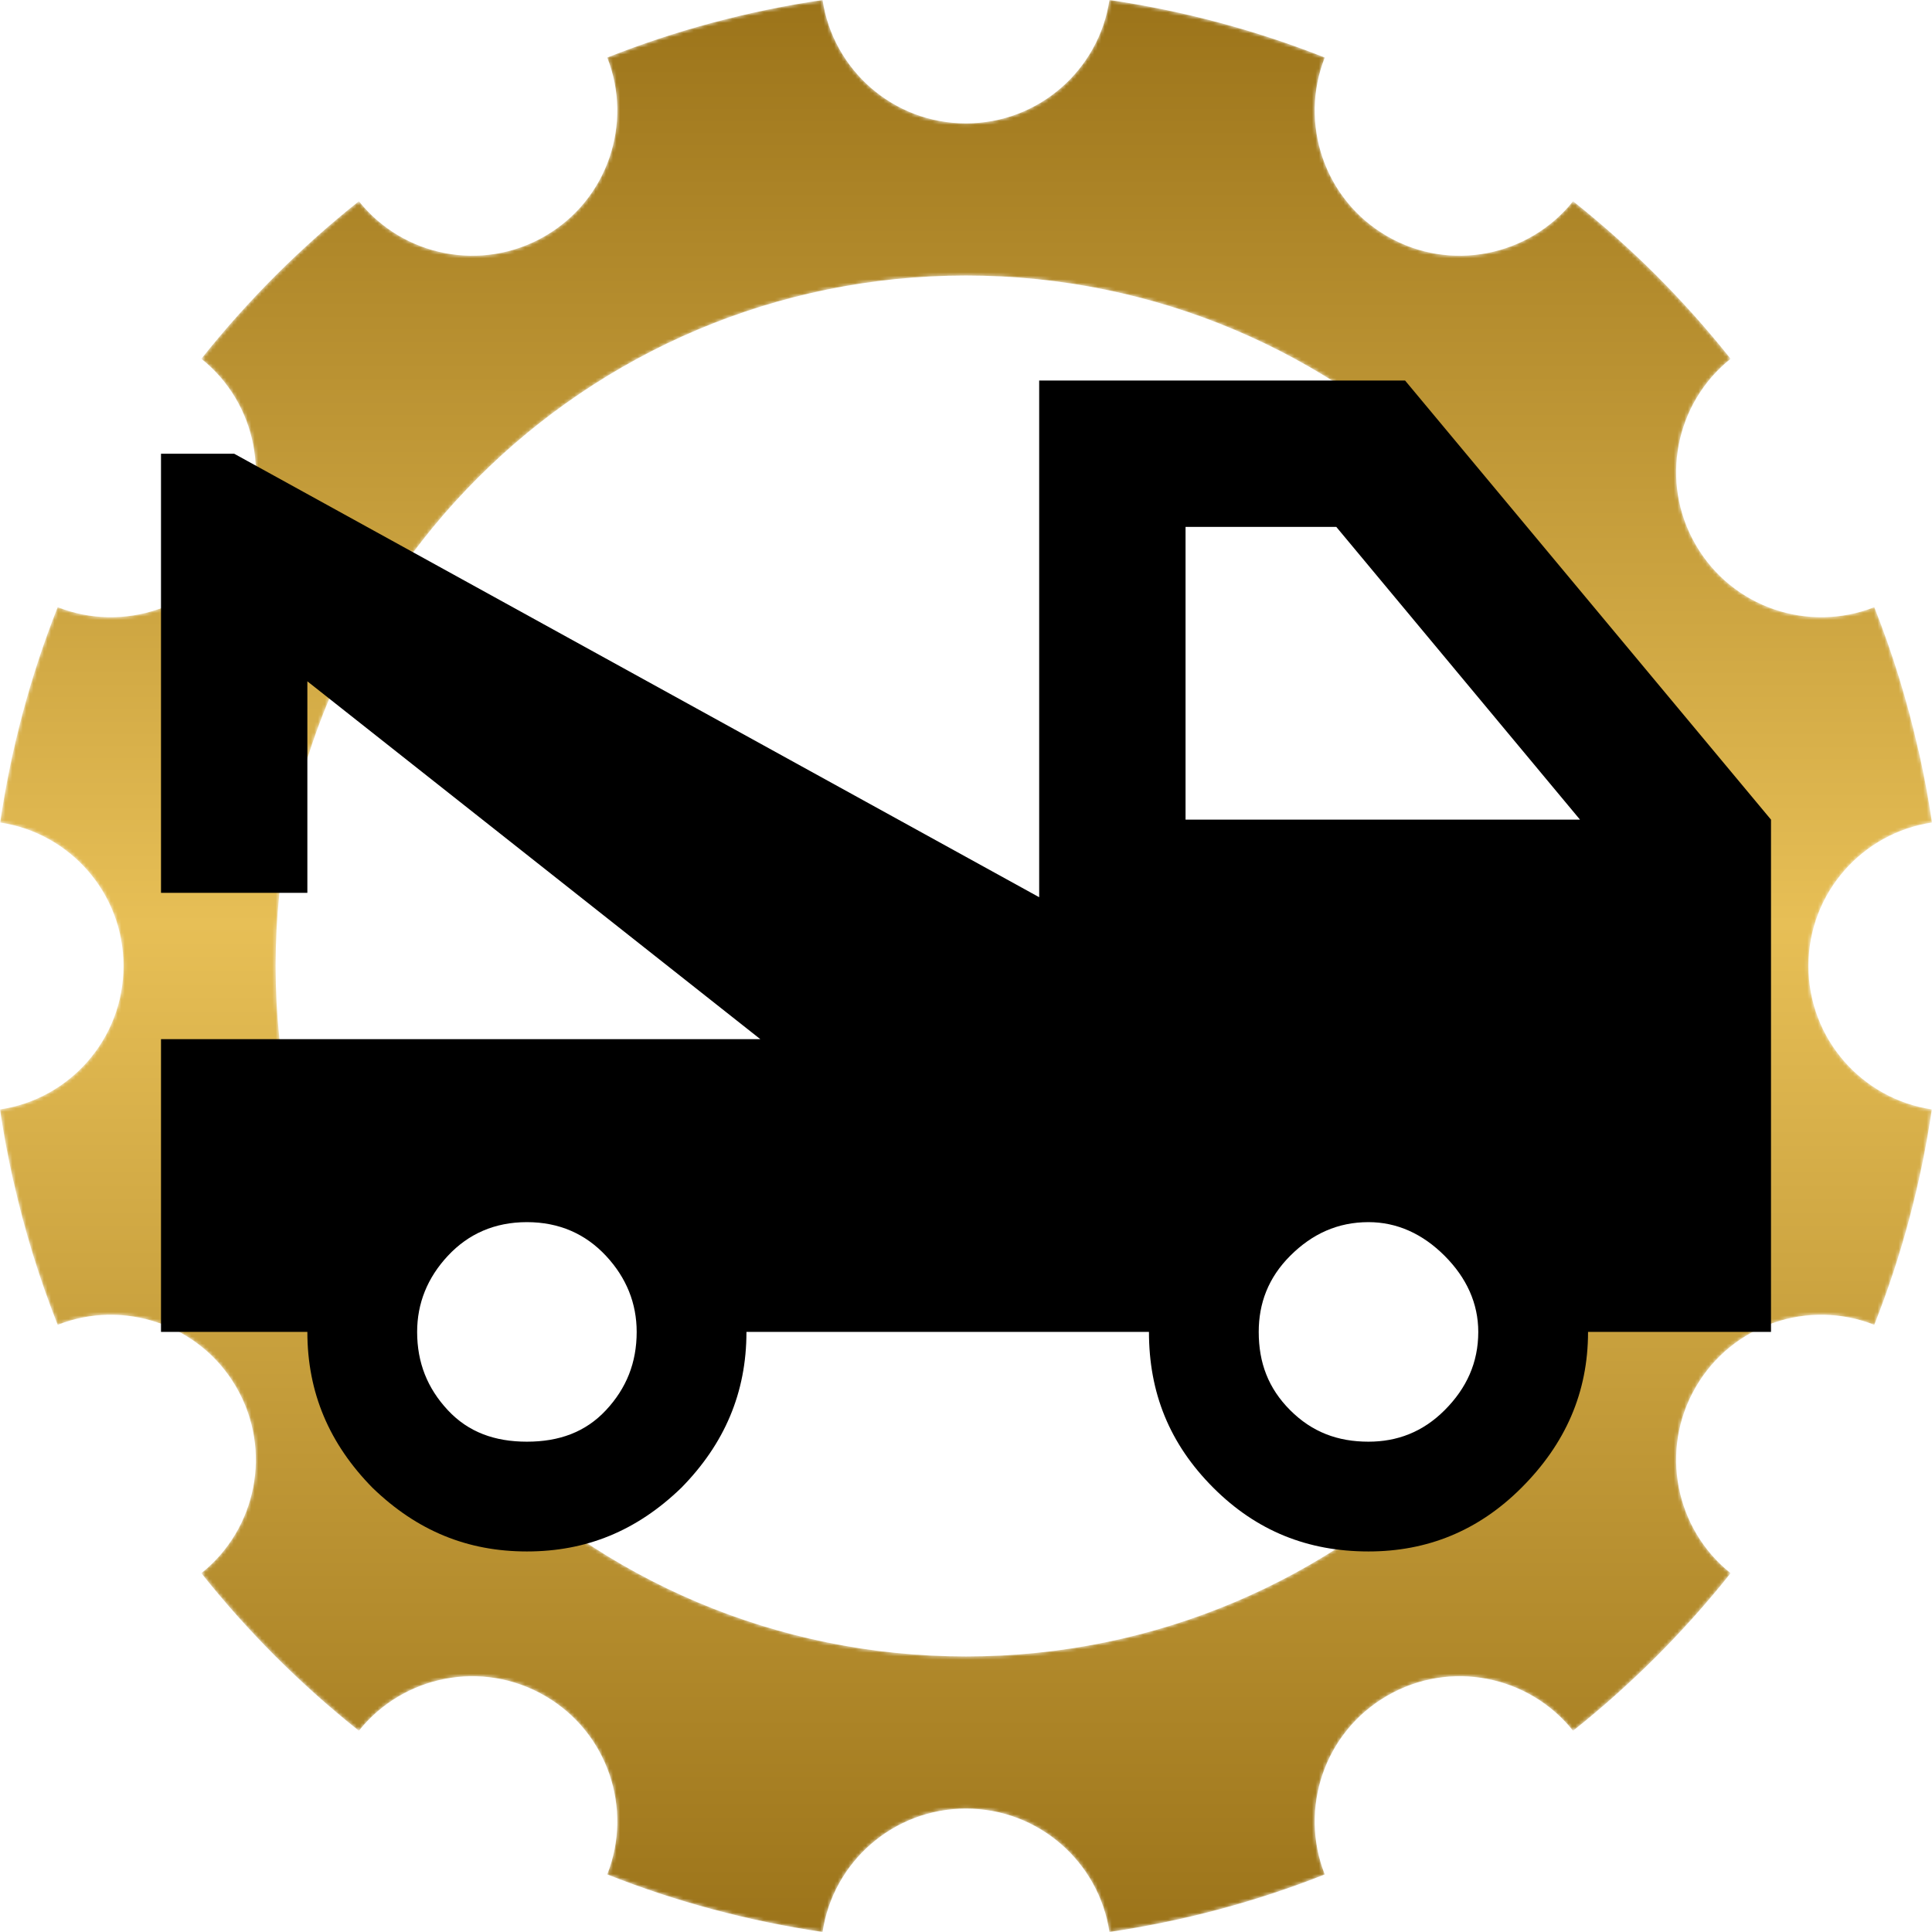 <svg xmlns="http://www.w3.org/2000/svg" width="550" height="550" viewBox="0 0 550 550" fill="none"><g clip-path="url(#clip0_1_164)"><mask id="mask0_1_164" style="mask-type:luminance" maskUnits="userSpaceOnUse" x="0" y="0" width="550" height="550"><path fill-rule="evenodd" clip-rule="evenodd" d="M35.168 274.999C35.174 254.282 19.929 237.136 0.045 234.161C3.186 212.829 8.726 192.298 16.419 172.846C35.136 180.23 56.934 173.021 67.299 155.059C77.653 137.131 73.033 114.664 57.319 102.142C70.522 85.54 85.573 70.481 102.168 57.284C114.695 72.994 137.156 77.623 155.08 67.268C173.037 56.897 180.253 35.097 172.867 16.378C192.316 8.688 212.839 3.136 234.165 5.41171e-05C237.142 19.887 254.283 35.131 274.994 35.131C295.705 35.131 312.86 19.887 315.833 5.41171e-05C337.154 3.136 357.682 8.688 377.131 16.378C369.748 35.097 376.962 56.897 394.918 67.268C412.84 77.623 435.302 72.994 447.822 57.284C464.421 70.484 479.479 85.532 492.671 102.142C476.968 114.664 472.34 137.131 482.702 155.059C493.058 173.021 514.855 180.23 533.571 172.846C538.783 186.015 543.004 199.672 546.159 213.741L546.186 213.75C547.72 220.529 548.989 227.337 550 234.156C540.133 235.625 531.399 240.58 525.109 247.733C518.709 255.006 514.821 264.542 514.821 274.999C514.821 295.713 530.069 312.856 549.953 315.825C546.811 337.165 541.266 357.699 533.571 377.152C514.855 369.765 493.058 376.971 482.702 394.939C472.34 412.864 476.968 435.333 492.671 447.855C479.479 464.452 464.421 479.516 447.822 492.712C435.302 477 412.84 472.371 394.918 482.727C376.962 493.096 369.748 514.897 377.131 533.615C357.682 541.312 337.154 546.858 315.833 550C312.86 530.107 295.705 514.865 274.994 514.865C254.283 514.86 237.142 530.107 234.165 550C212.839 546.853 192.316 541.312 172.867 533.615C180.253 514.897 173.037 493.096 155.08 482.727C137.156 472.371 114.695 477 102.168 492.712C85.573 479.511 70.514 464.452 57.319 447.855C73.033 435.333 77.653 412.864 67.299 394.939C56.934 376.971 35.136 369.765 16.419 377.152C11.207 363.972 6.995 350.316 3.83 336.245H3.812C2.274 329.466 1.004 322.663 0 315.839C9.861 314.373 18.598 309.415 24.889 302.262C31.282 294.989 35.168 285.455 35.168 274.999ZM274.994 78.438C166.461 78.438 78.467 166.443 78.467 274.999C78.467 383.552 166.461 471.558 274.994 471.558C383.531 471.558 471.519 383.552 471.519 274.999C471.519 166.443 383.531 78.438 274.994 78.438Z" fill="white"></path></mask><g mask="url(#mask0_1_164)"><path d="M35.168 274.999C35.174 254.282 19.929 237.136 0.045 234.161C3.186 212.829 8.726 192.298 16.419 172.846C35.136 180.23 56.934 173.021 67.299 155.059C77.653 137.131 73.033 114.664 57.319 102.142C70.522 85.54 85.573 70.481 102.168 57.284C114.695 72.994 137.156 77.623 155.08 67.268C173.037 56.897 180.253 35.097 172.867 16.378C192.316 8.688 212.839 3.136 234.165 5.41171e-05C237.142 19.887 254.283 35.131 274.994 35.131C295.705 35.131 312.86 19.887 315.833 5.41171e-05C337.154 3.136 357.682 8.688 377.131 16.378C369.748 35.097 376.962 56.897 394.918 67.268C412.84 77.623 435.302 72.994 447.822 57.284C464.421 70.484 479.479 85.532 492.671 102.142C476.968 114.664 472.34 137.131 482.702 155.059C493.058 173.021 514.855 180.23 533.571 172.846C538.783 186.015 543.004 199.672 546.159 213.741L546.186 213.75C547.72 220.529 548.989 227.337 550 234.156C540.133 235.625 531.399 240.58 525.109 247.733C518.709 255.006 514.821 264.542 514.821 274.999C514.821 295.713 530.069 312.856 549.953 315.825C546.811 337.165 541.266 357.699 533.571 377.152C514.855 369.765 493.058 376.971 482.702 394.939C472.34 412.864 476.968 435.333 492.671 447.855C479.479 464.452 464.421 479.516 447.822 492.712C435.302 477 412.84 472.371 394.918 482.727C376.962 493.096 369.748 514.897 377.131 533.615C357.682 541.312 337.154 546.858 315.833 550C312.86 530.107 295.705 514.865 274.994 514.865C254.283 514.86 237.142 530.107 234.165 550C212.839 546.853 192.316 541.312 172.867 533.615C180.253 514.897 173.037 493.096 155.08 482.727C137.156 472.371 114.695 477 102.168 492.712C85.573 479.511 70.514 464.452 57.319 447.855C73.033 435.333 77.653 412.864 67.299 394.939C56.934 376.971 35.136 369.765 16.419 377.152C11.207 363.972 6.995 350.316 3.83 336.245H3.812C2.274 329.466 1.004 322.663 0 315.839C9.861 314.373 18.598 309.415 24.889 302.262C31.282 294.989 35.168 285.455 35.168 274.999ZM274.994 78.438C166.461 78.438 78.467 166.443 78.467 274.999C78.467 383.552 166.461 471.558 274.994 471.558C383.531 471.558 471.519 383.552 471.519 274.999C471.519 166.443 383.531 78.438 274.994 78.438Z" fill="url(#paint0_linear_1_164)"></path></g></g><path d="M337.5 233.333H449.792L380.417 150H337.5V233.333ZM389.583 410.417C397.708 410.417 405 407.708 411.25 401.458C417.5 395.208 420.833 387.917 420.833 379.167C420.833 371.042 417.5 363.75 411.25 357.5C405 351.25 397.708 347.917 389.583 347.917C380.833 347.917 373.542 351.25 367.292 357.5C361.042 363.75 358.333 371.042 358.333 379.167C358.333 387.917 361.042 395.208 367.292 401.458C373.542 407.708 380.833 410.417 389.583 410.417ZM150 410.417C159.167 410.417 166.667 407.708 172.5 401.458C178.333 395.208 181.25 387.917 181.25 379.167C181.25 371.042 178.333 363.75 172.5 357.5C166.667 351.25 159.167 347.917 150 347.917C140.833 347.917 133.333 351.25 127.5 357.5C121.667 363.75 118.75 371.042 118.75 379.167C118.75 387.917 121.667 395.208 127.5 401.458C133.333 407.708 140.833 410.417 150 410.417ZM400 108.333L504.167 233.333V379.167H452.083C452.083 396.458 445.625 411.042 433.125 423.542C420.833 435.833 406.25 441.667 389.583 441.667C372.292 441.667 357.708 435.833 345.417 423.542C332.917 411.042 327.083 396.458 327.083 379.167H212.5C212.5 396.458 206.25 411.042 193.958 423.542C181.25 435.833 166.875 441.667 150 441.667C133.125 441.667 118.75 435.833 106.042 423.542C93.75 411.042 87.5 396.458 87.5 379.167H45.833V295.833H216.458L87.5 193.958V254.167H45.833V129.167H66.667L295.833 255.417V108.333H400Z" fill="black"></path><defs><linearGradient id="paint0_linear_1_164" x1="160.608" y1="549.995" x2="160.669" y2="1.29" gradientUnits="userSpaceOnUse"><stop stop-color="#9C741A"></stop><stop offset="0.523" stop-color="#E7BF56"></stop><stop offset="1" stop-color="#9C741A"></stop></linearGradient><clipPath id="clip0_1_164"><rect width="550" height="550" fill="white"></rect></clipPath></defs></svg>